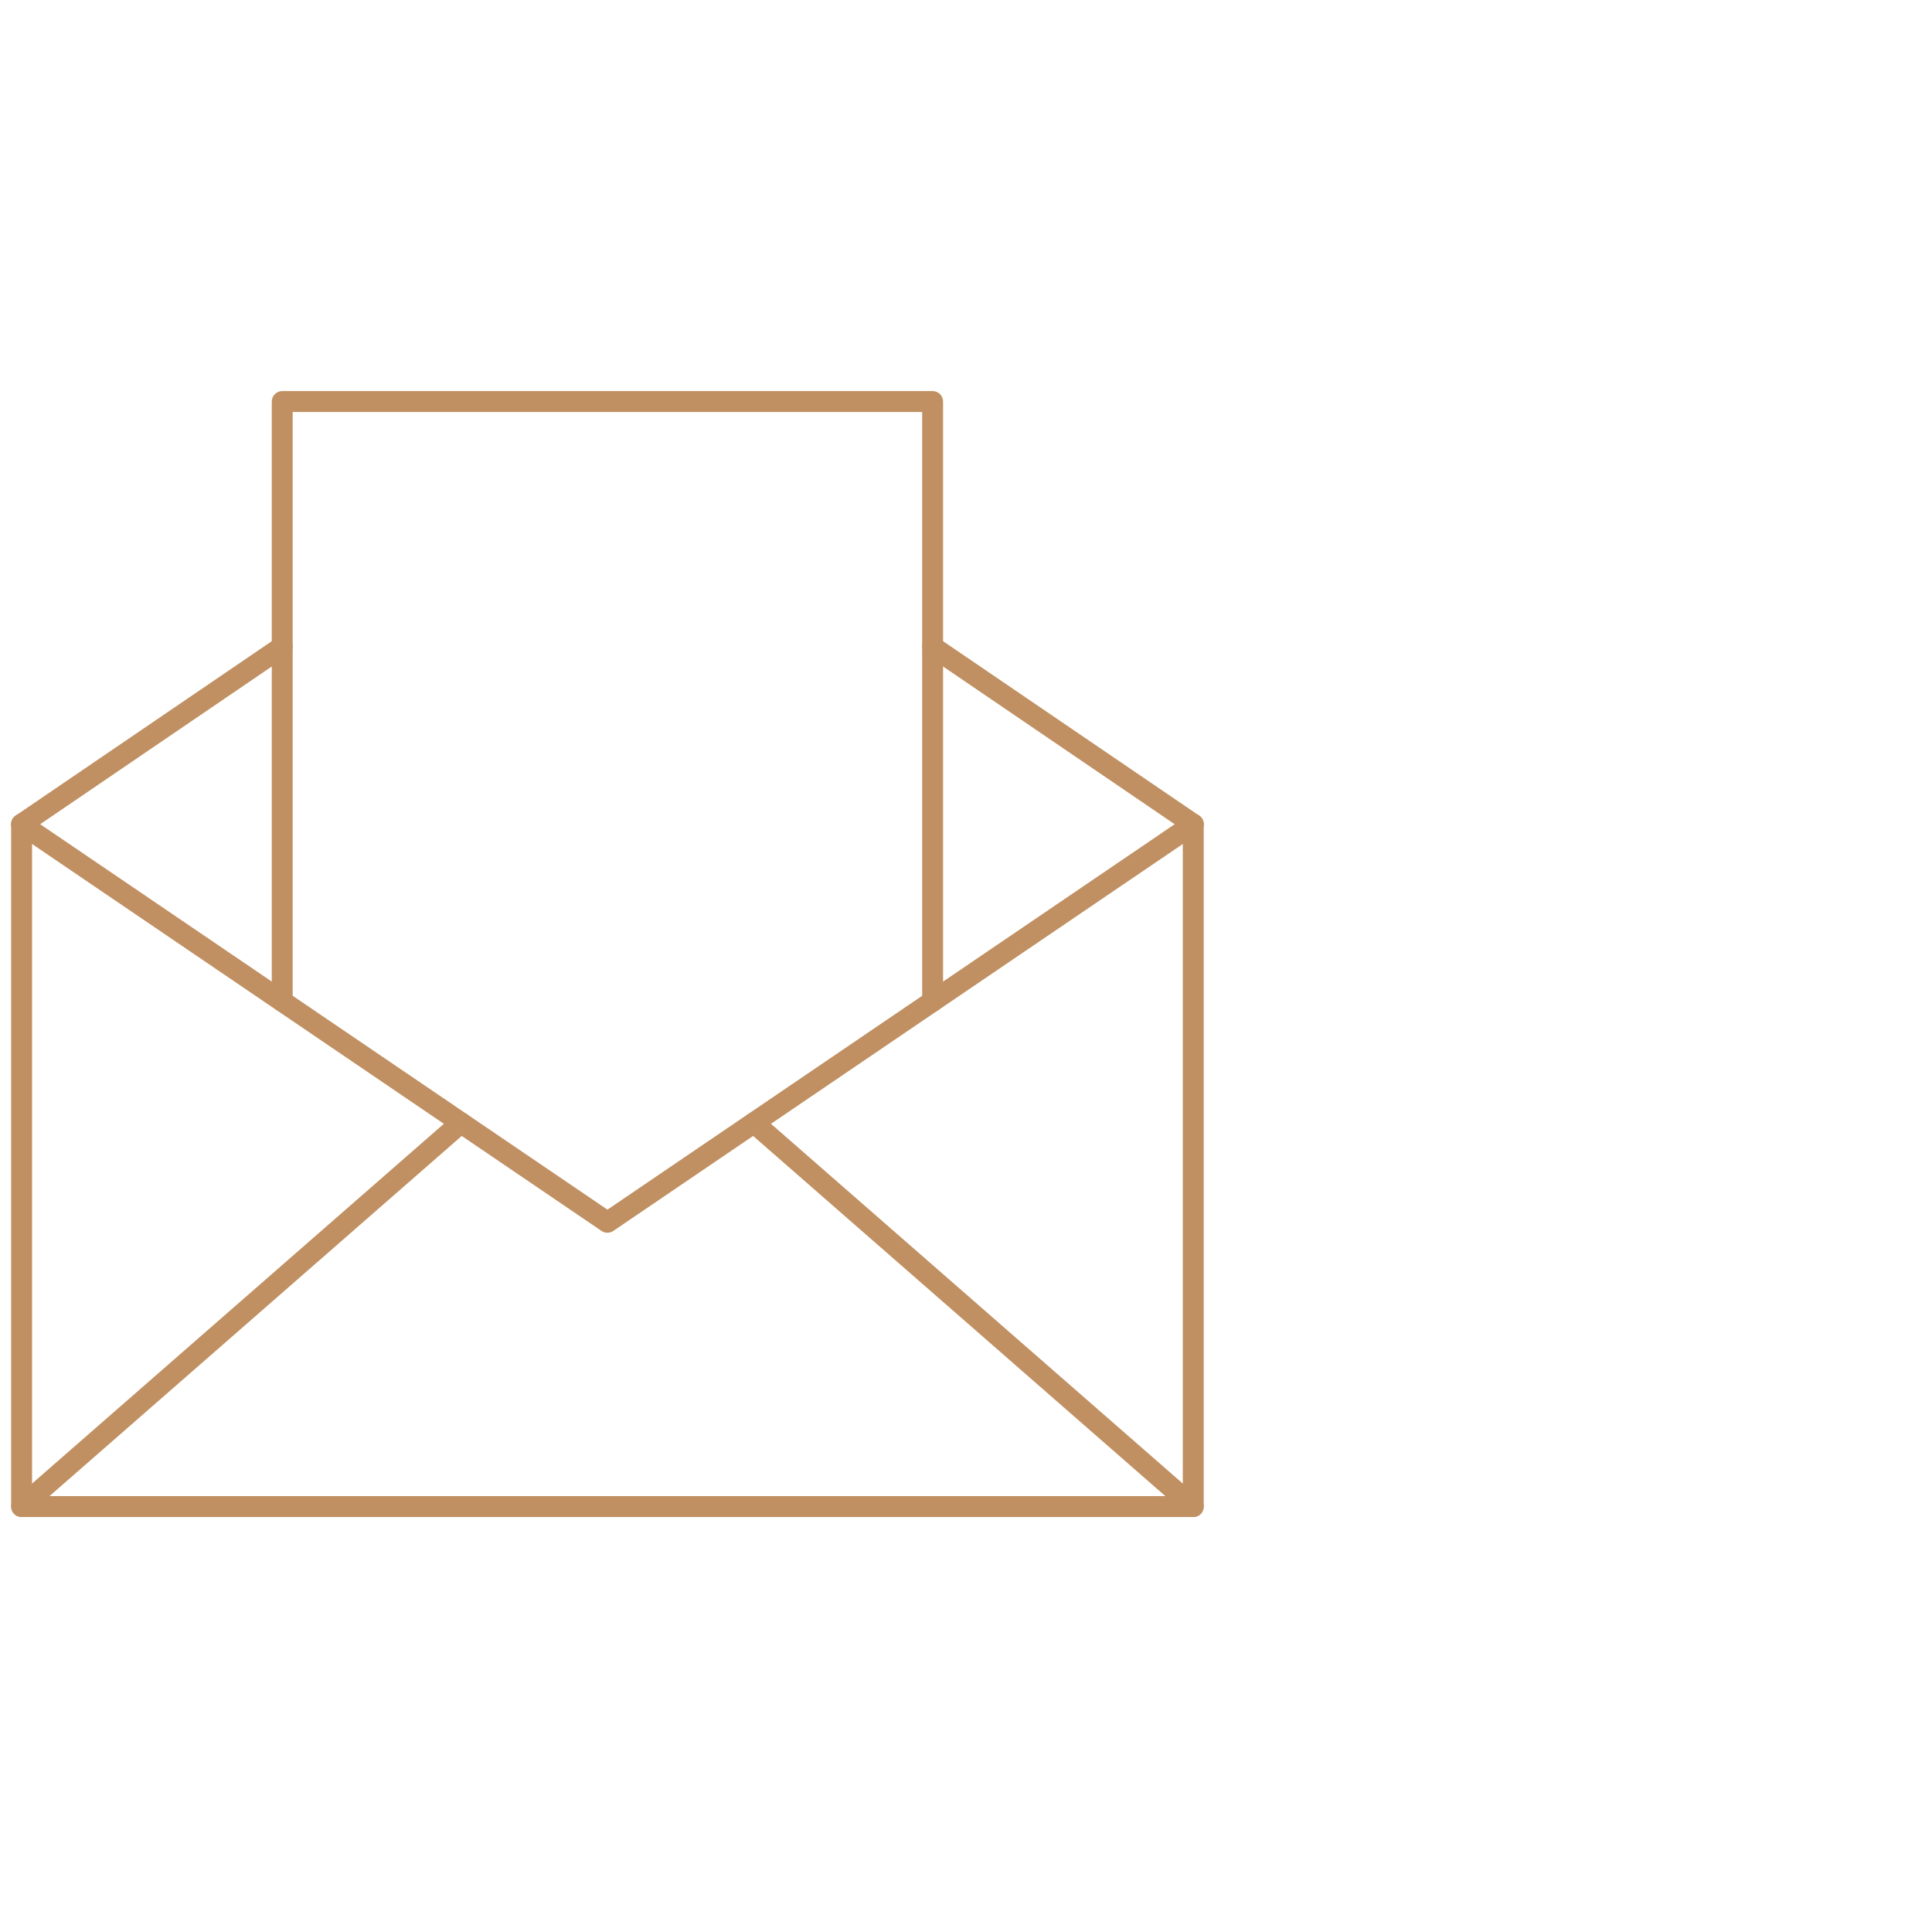 <svg width="81" height="80" viewBox="0 0 81 80" fill="none" xmlns="http://www.w3.org/2000/svg">
<path fill-rule="evenodd" clip-rule="evenodd" d="M50.028 63.604H0.905C0.663 63.604 0.467 63.409 0.467 63.166V34.557C0.467 34.315 0.663 34.118 0.905 34.118C1.147 34.118 1.344 34.315 1.344 34.557V62.727H49.589V34.557C49.589 34.315 49.786 34.118 50.028 34.118C50.27 34.118 50.466 34.315 50.466 34.557V63.166C50.466 63.409 50.27 63.604 50.028 63.604Z" fill="#C09062"/>
<path fill-rule="evenodd" clip-rule="evenodd" d="M25.467 51.684C25.381 51.684 25.294 51.659 25.22 51.609L0.659 34.92C0.534 34.834 0.466 34.696 0.467 34.555C0.467 34.471 0.491 34.386 0.543 34.31C0.679 34.11 0.951 34.058 1.152 34.194L25.467 50.716L49.782 34.194C49.982 34.058 50.255 34.11 50.391 34.31C50.527 34.511 50.475 34.783 50.275 34.92L25.713 51.609C25.639 51.659 25.553 51.684 25.467 51.684Z" fill="#C09062"/>
<path fill-rule="evenodd" clip-rule="evenodd" d="M0.905 63.603C0.783 63.603 0.662 63.553 0.575 63.454C0.416 63.271 0.434 62.995 0.617 62.835L19.038 46.742C19.22 46.582 19.497 46.602 19.657 46.785C19.816 46.966 19.797 47.244 19.615 47.402L1.194 63.496C1.111 63.568 1.008 63.603 0.905 63.603Z" fill="#C09062"/>
<path fill-rule="evenodd" clip-rule="evenodd" d="M50.028 63.604C49.926 63.604 49.823 63.569 49.74 63.497L31.319 47.403C31.136 47.245 31.117 46.967 31.277 46.785C31.436 46.603 31.713 46.583 31.895 46.743L50.317 62.836C50.499 62.995 50.518 63.272 50.358 63.455C50.272 63.554 50.15 63.604 50.028 63.604Z" fill="#C09062"/>
<path fill-rule="evenodd" clip-rule="evenodd" d="M50.028 34.995C49.943 34.995 49.857 34.971 49.781 34.919L38.854 27.478C38.654 27.342 38.602 27.069 38.739 26.869C38.875 26.668 39.148 26.617 39.348 26.753L50.275 34.195C50.475 34.331 50.527 34.604 50.391 34.803C50.306 34.928 50.168 34.995 50.028 34.995Z" fill="#C09062"/>
<path fill-rule="evenodd" clip-rule="evenodd" d="M39.101 42.42C38.859 42.42 38.662 42.223 38.662 41.981V17.274H12.271V41.981C12.271 42.223 12.075 42.42 11.832 42.42C11.59 42.42 11.394 42.223 11.394 41.981V16.835C11.394 16.593 11.59 16.397 11.832 16.397L39.101 16.396C39.343 16.396 39.539 16.593 39.539 16.835V41.981C39.539 42.223 39.343 42.42 39.101 42.42Z" fill="#C09062"/>
<path fill-rule="evenodd" clip-rule="evenodd" d="M0.906 34.995C0.765 34.995 0.628 34.928 0.543 34.803C0.406 34.603 0.458 34.331 0.658 34.195L11.585 26.753C11.786 26.617 12.059 26.668 12.195 26.869C12.331 27.069 12.28 27.342 12.079 27.478L1.152 34.919C1.077 34.971 0.991 34.995 0.906 34.995Z" fill="#C09062"/>
</svg>
